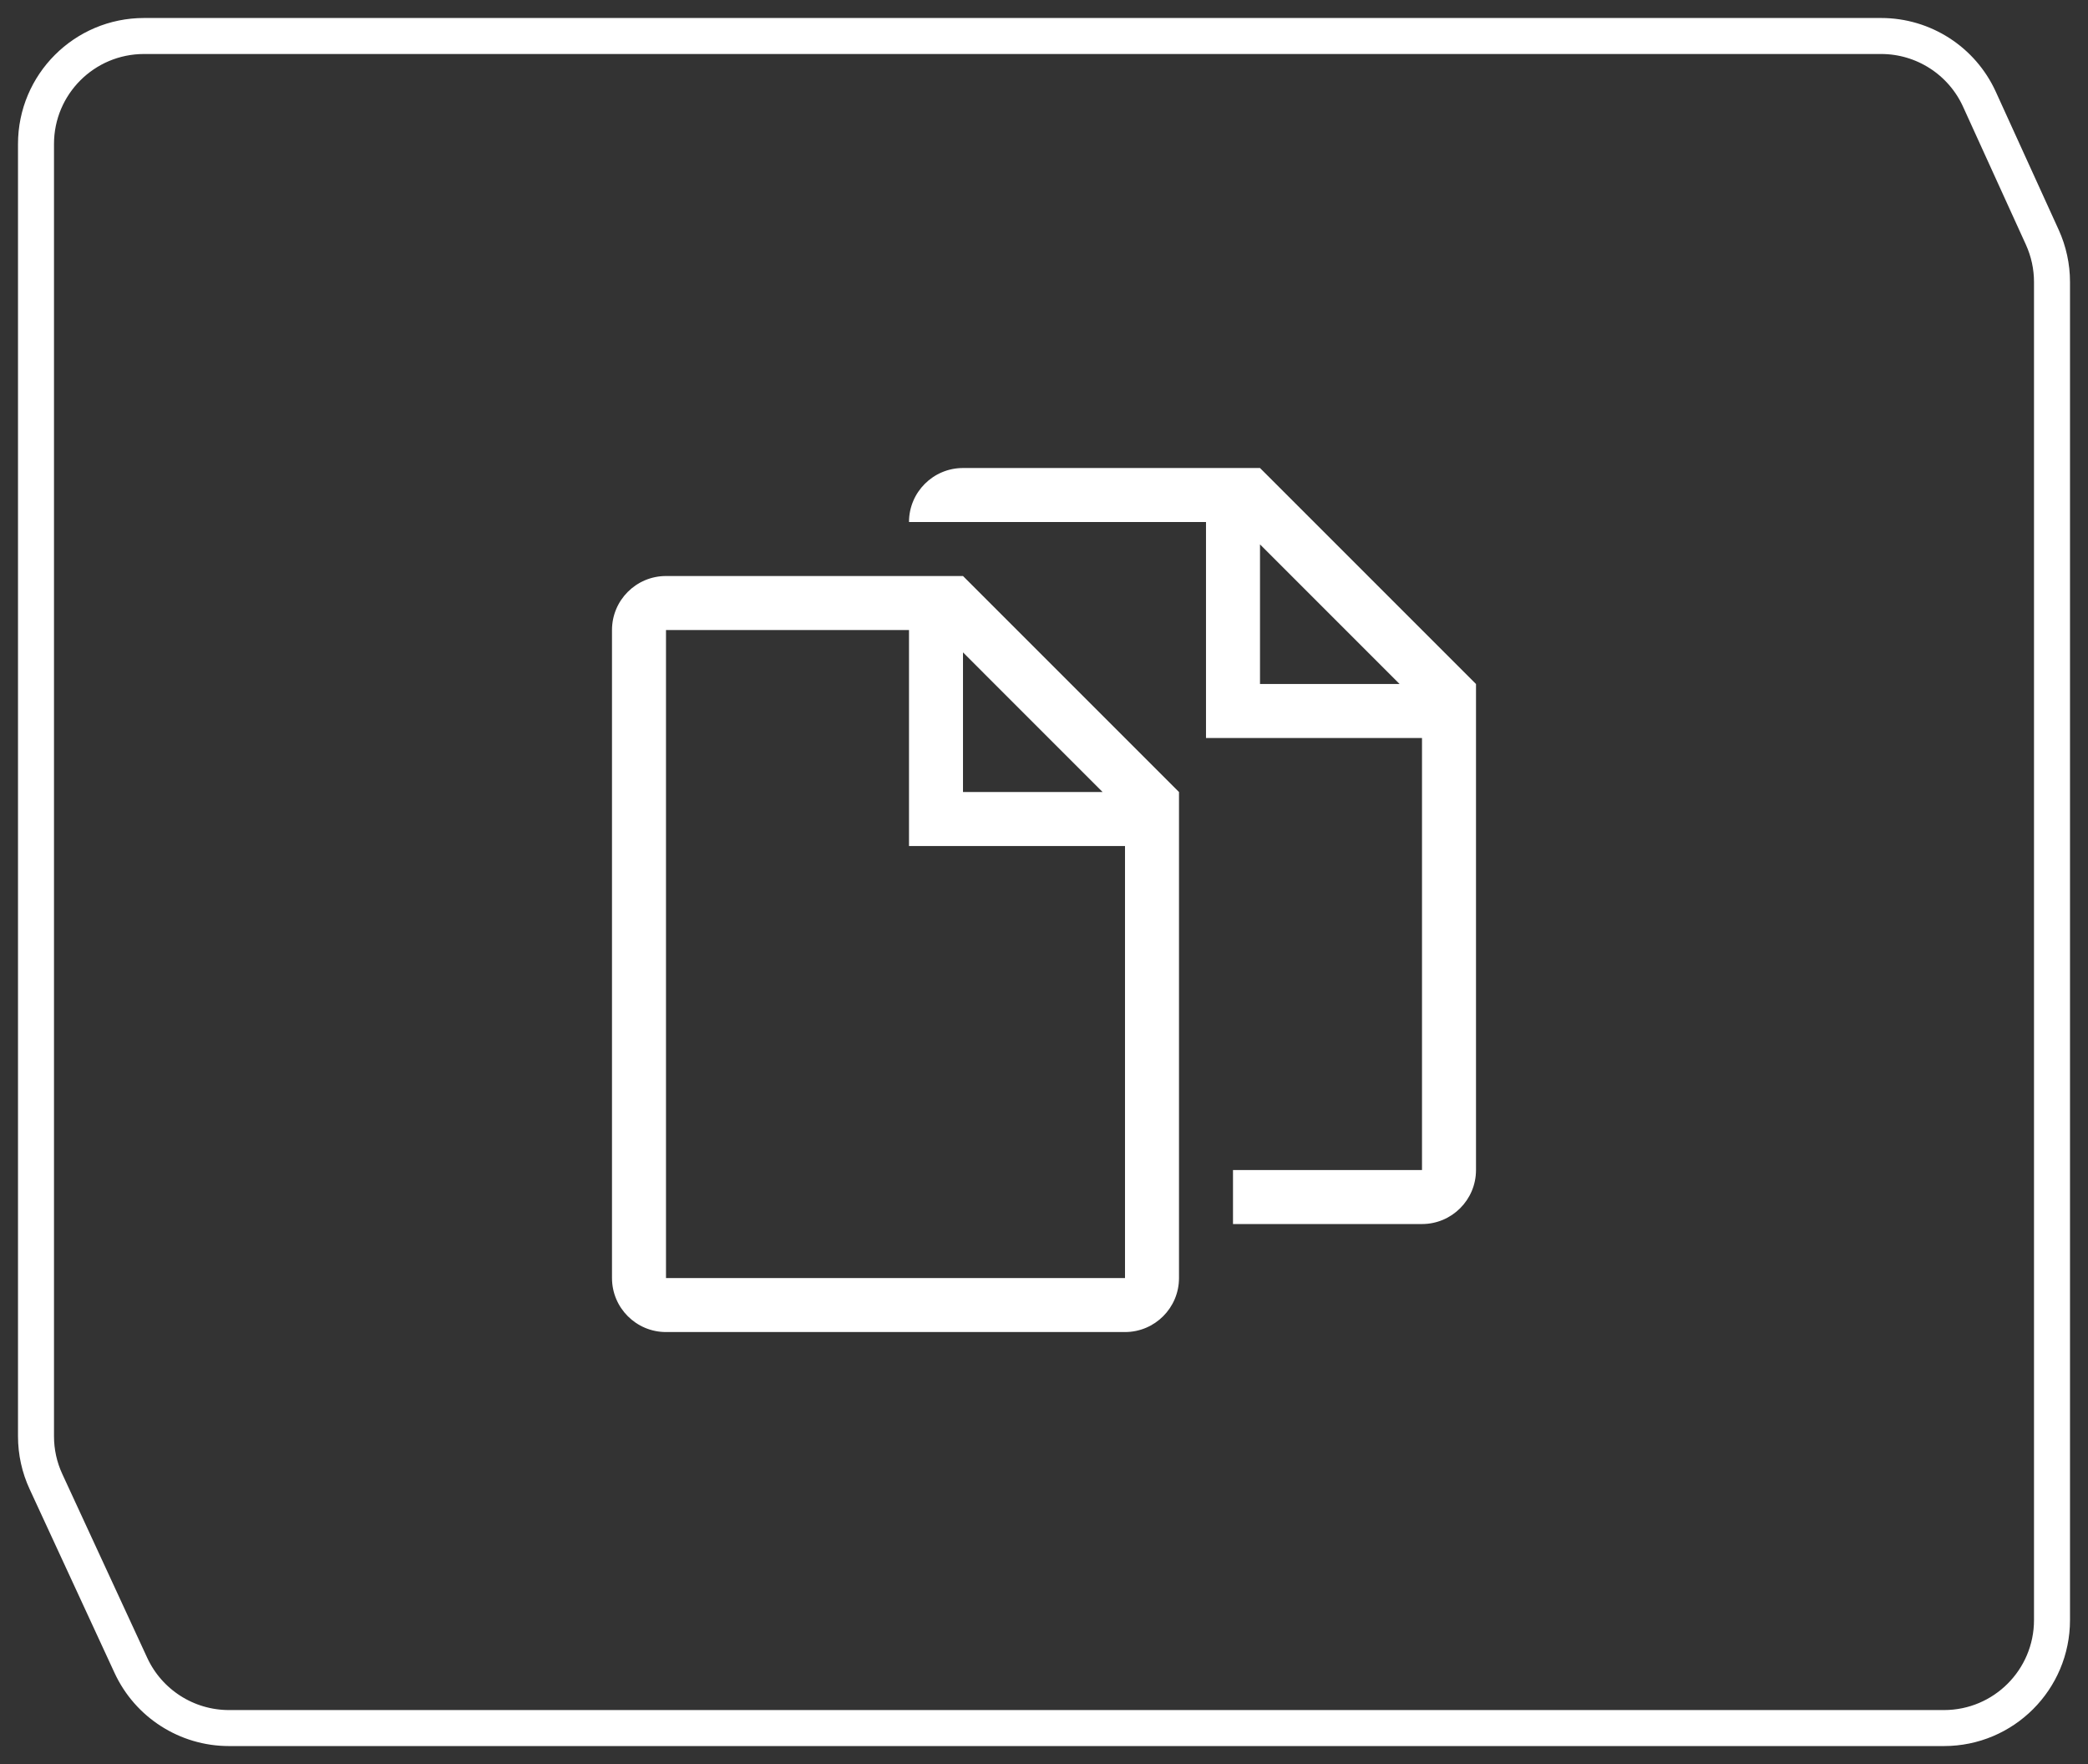 <?xml version="1.0" encoding="UTF-8"?> <svg xmlns="http://www.w3.org/2000/svg" width="58" height="49" viewBox="0 0 58 49" fill="none"><rect x="0" y="0" width="58" height="49" fill="#333333" stroke="none"/><path d="M1.277 41.154L3.636 46.259C4.127 47.32 5.19 48 6.36 48H54C55.657 48 57 46.657 57 45V7.833C57 7.404 56.908 6.98 56.73 6.589L54.984 2.756C54.497 1.687 53.43 1 52.254 1H4C2.343 1 1 2.343 1 4V39.896C1 40.33 1.094 40.76 1.277 41.154Z" stroke="white"></path><path d="M35 13H26.75C25.922 13 25.25 13.672 25.25 14.5H33.5V20.5H39.5V32.5H34.25V34H39.5C40.328 34 41 33.328 41 32.5V19L35 13ZM35 19V15.121L38.878 19H35ZM18.5 16C17.672 16 17 16.672 17 17.5V35.5C17 36.328 17.672 37 18.5 37H31.25C32.078 37 32.75 36.328 32.75 35.5V22L26.75 16H18.5ZM31.25 35.5H18.5V17.5H25.25V23.5H31.25V35.5ZM26.75 22V18.121L30.628 22H26.75Z" fill="white"></path></svg> 